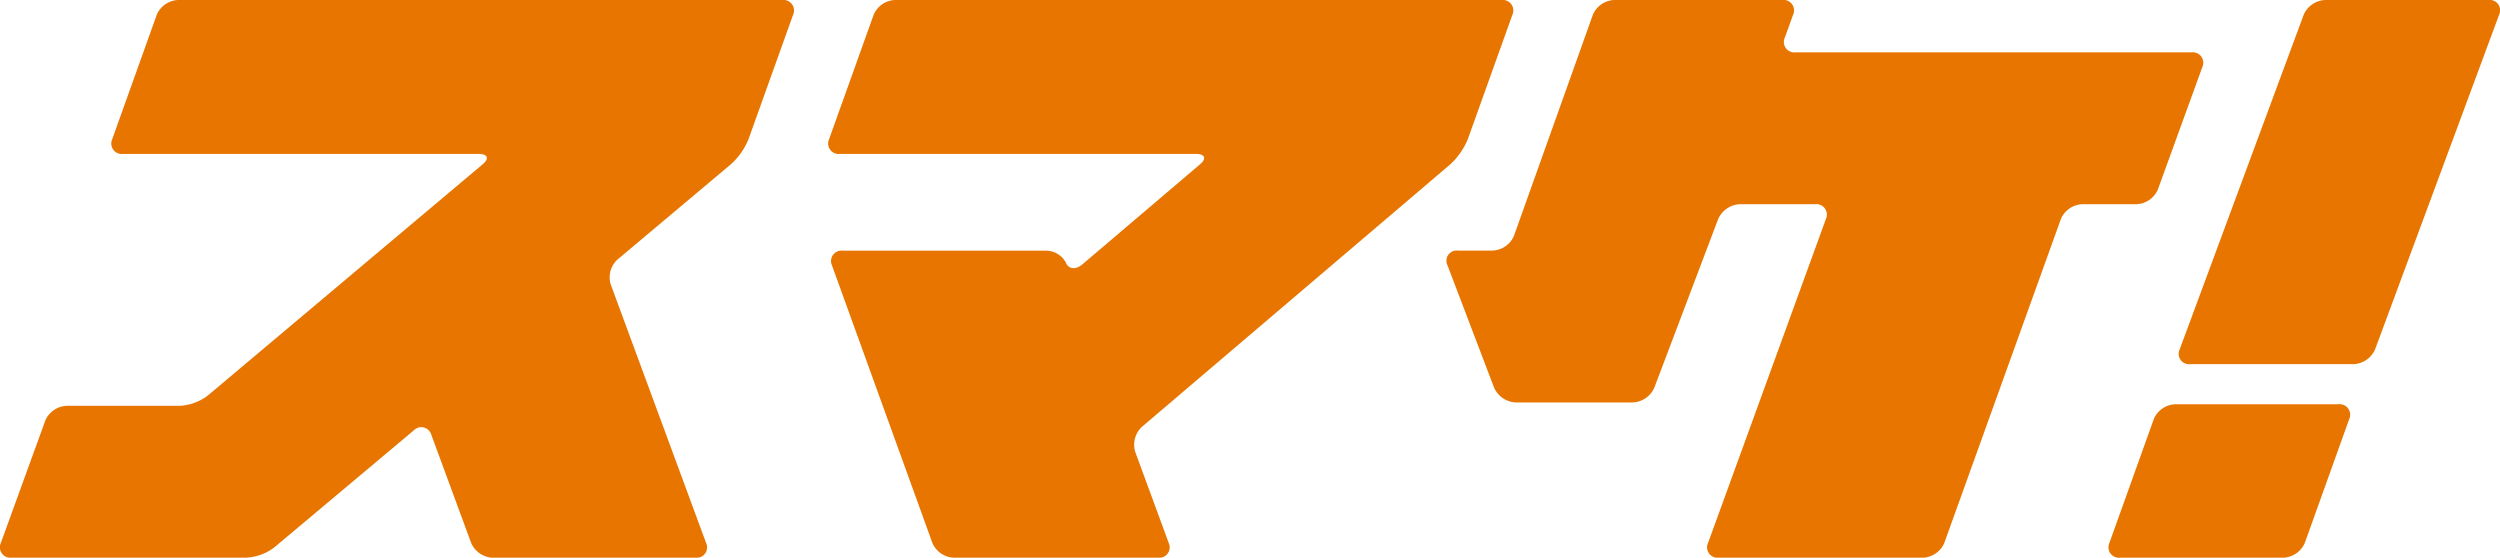 <svg xmlns="http://www.w3.org/2000/svg" xmlns:xlink="http://www.w3.org/1999/xlink" width="130" height="29" viewBox="0 0 130 29">
  <defs>
    <clipPath id="clip-path">
      <rect id="長方形_102967" data-name="長方形 102967" width="130" height="29" fill="none"/>
    </clipPath>
  </defs>
  <g id="グループ_129781" data-name="グループ 129781" clip-path="url(#clip-path)">
    <path id="パス_194110" data-name="パス 194110" d="M5.837,7.233a.547.547,0,0,0,.561.772H24.9c.461,0,.552.239.205.533l-14.3,12.03a2.641,2.641,0,0,1-1.469.535H3.47a1.266,1.266,0,0,0-1.116.77L.045,28.23A.545.545,0,0,0,.6,29H12.788a2.66,2.66,0,0,0,1.472-.533l7.252-6.084a.544.544,0,0,1,.92.235L24.5,28.232A1.274,1.274,0,0,0,25.614,29h10.55a.539.539,0,0,0,.552-.768L31.759,14.794a1.256,1.256,0,0,1,.352-1.3l5.9-4.956a3.561,3.561,0,0,0,.911-1.3L41.239.772A.547.547,0,0,0,40.679,0H9.265A1.265,1.265,0,0,0,8.15.772Z" transform="translate(0 0)" fill="#e77500"/>
    <path id="パス_194111" data-name="パス 194111" d="M77.315,10.619a1.269,1.269,0,0,0,1.116-.77L80.74,3.49a.544.544,0,0,0-.559-.768H59.589a.543.543,0,0,1-.557-.77L59.46.77A.544.544,0,0,0,58.9,0H50.161a1.262,1.262,0,0,0-1.113.77l-4.1,11.488a1.265,1.265,0,0,1-1.113.772h-1.8a.534.534,0,0,0-.546.765l2.425,6.366a1.3,1.3,0,0,0,1.131.767h6.072a1.291,1.291,0,0,0,1.127-.767l3.322-8.775a1.3,1.3,0,0,1,1.127-.767h3.915a.545.545,0,0,1,.559.77L55.04,28.23A.543.543,0,0,0,55.6,29h10.61a1.265,1.265,0,0,0,1.115-.772l6.061-16.839a1.269,1.269,0,0,1,1.115-.77Z" transform="translate(33.78 0)" fill="#e77500"/>
    <path id="パス_194112" data-name="パス 194112" d="M70.031,0A1.28,1.28,0,0,0,68.91.768l-6.448,17.4a.54.54,0,0,0,.554.768H71.5a1.284,1.284,0,0,0,1.122-.768L79.071.768A.539.539,0,0,0,78.519,0Z" transform="translate(50.882 0)" fill="#e77500"/>
    <path id="パス_194113" data-name="パス 194113" d="M56.076,8.542a3.668,3.668,0,0,0,.908-1.309L59.3.772A.547.547,0,0,0,58.737,0H27.2a1.265,1.265,0,0,0-1.115.772L23.771,7.233a.548.548,0,0,0,.563.772H42.856c.459,0,.554.241.205.537l-6.114,5.2c-.347.3-.735.257-.864-.085a1.181,1.181,0,0,0-1.069-.623H24.48a.545.545,0,0,0-.559.77L29.14,28.23a1.266,1.266,0,0,0,1.116.77H40.874a.541.541,0,0,0,.555-.768L39.69,23.5a1.273,1.273,0,0,1,.349-1.307Z" transform="translate(19.343 0)" fill="#e77500"/>
    <path id="パス_194114" data-name="パス 194114" d="M60.448,19.08a.545.545,0,0,0,.559.77h8.486a1.264,1.264,0,0,0,1.115-.77l2.309-6.436a.547.547,0,0,0-.561-.772H63.87a1.265,1.265,0,0,0-1.115.772Z" transform="translate(49.242 9.149)" fill="#e77500"/>
  </g>
</svg>
